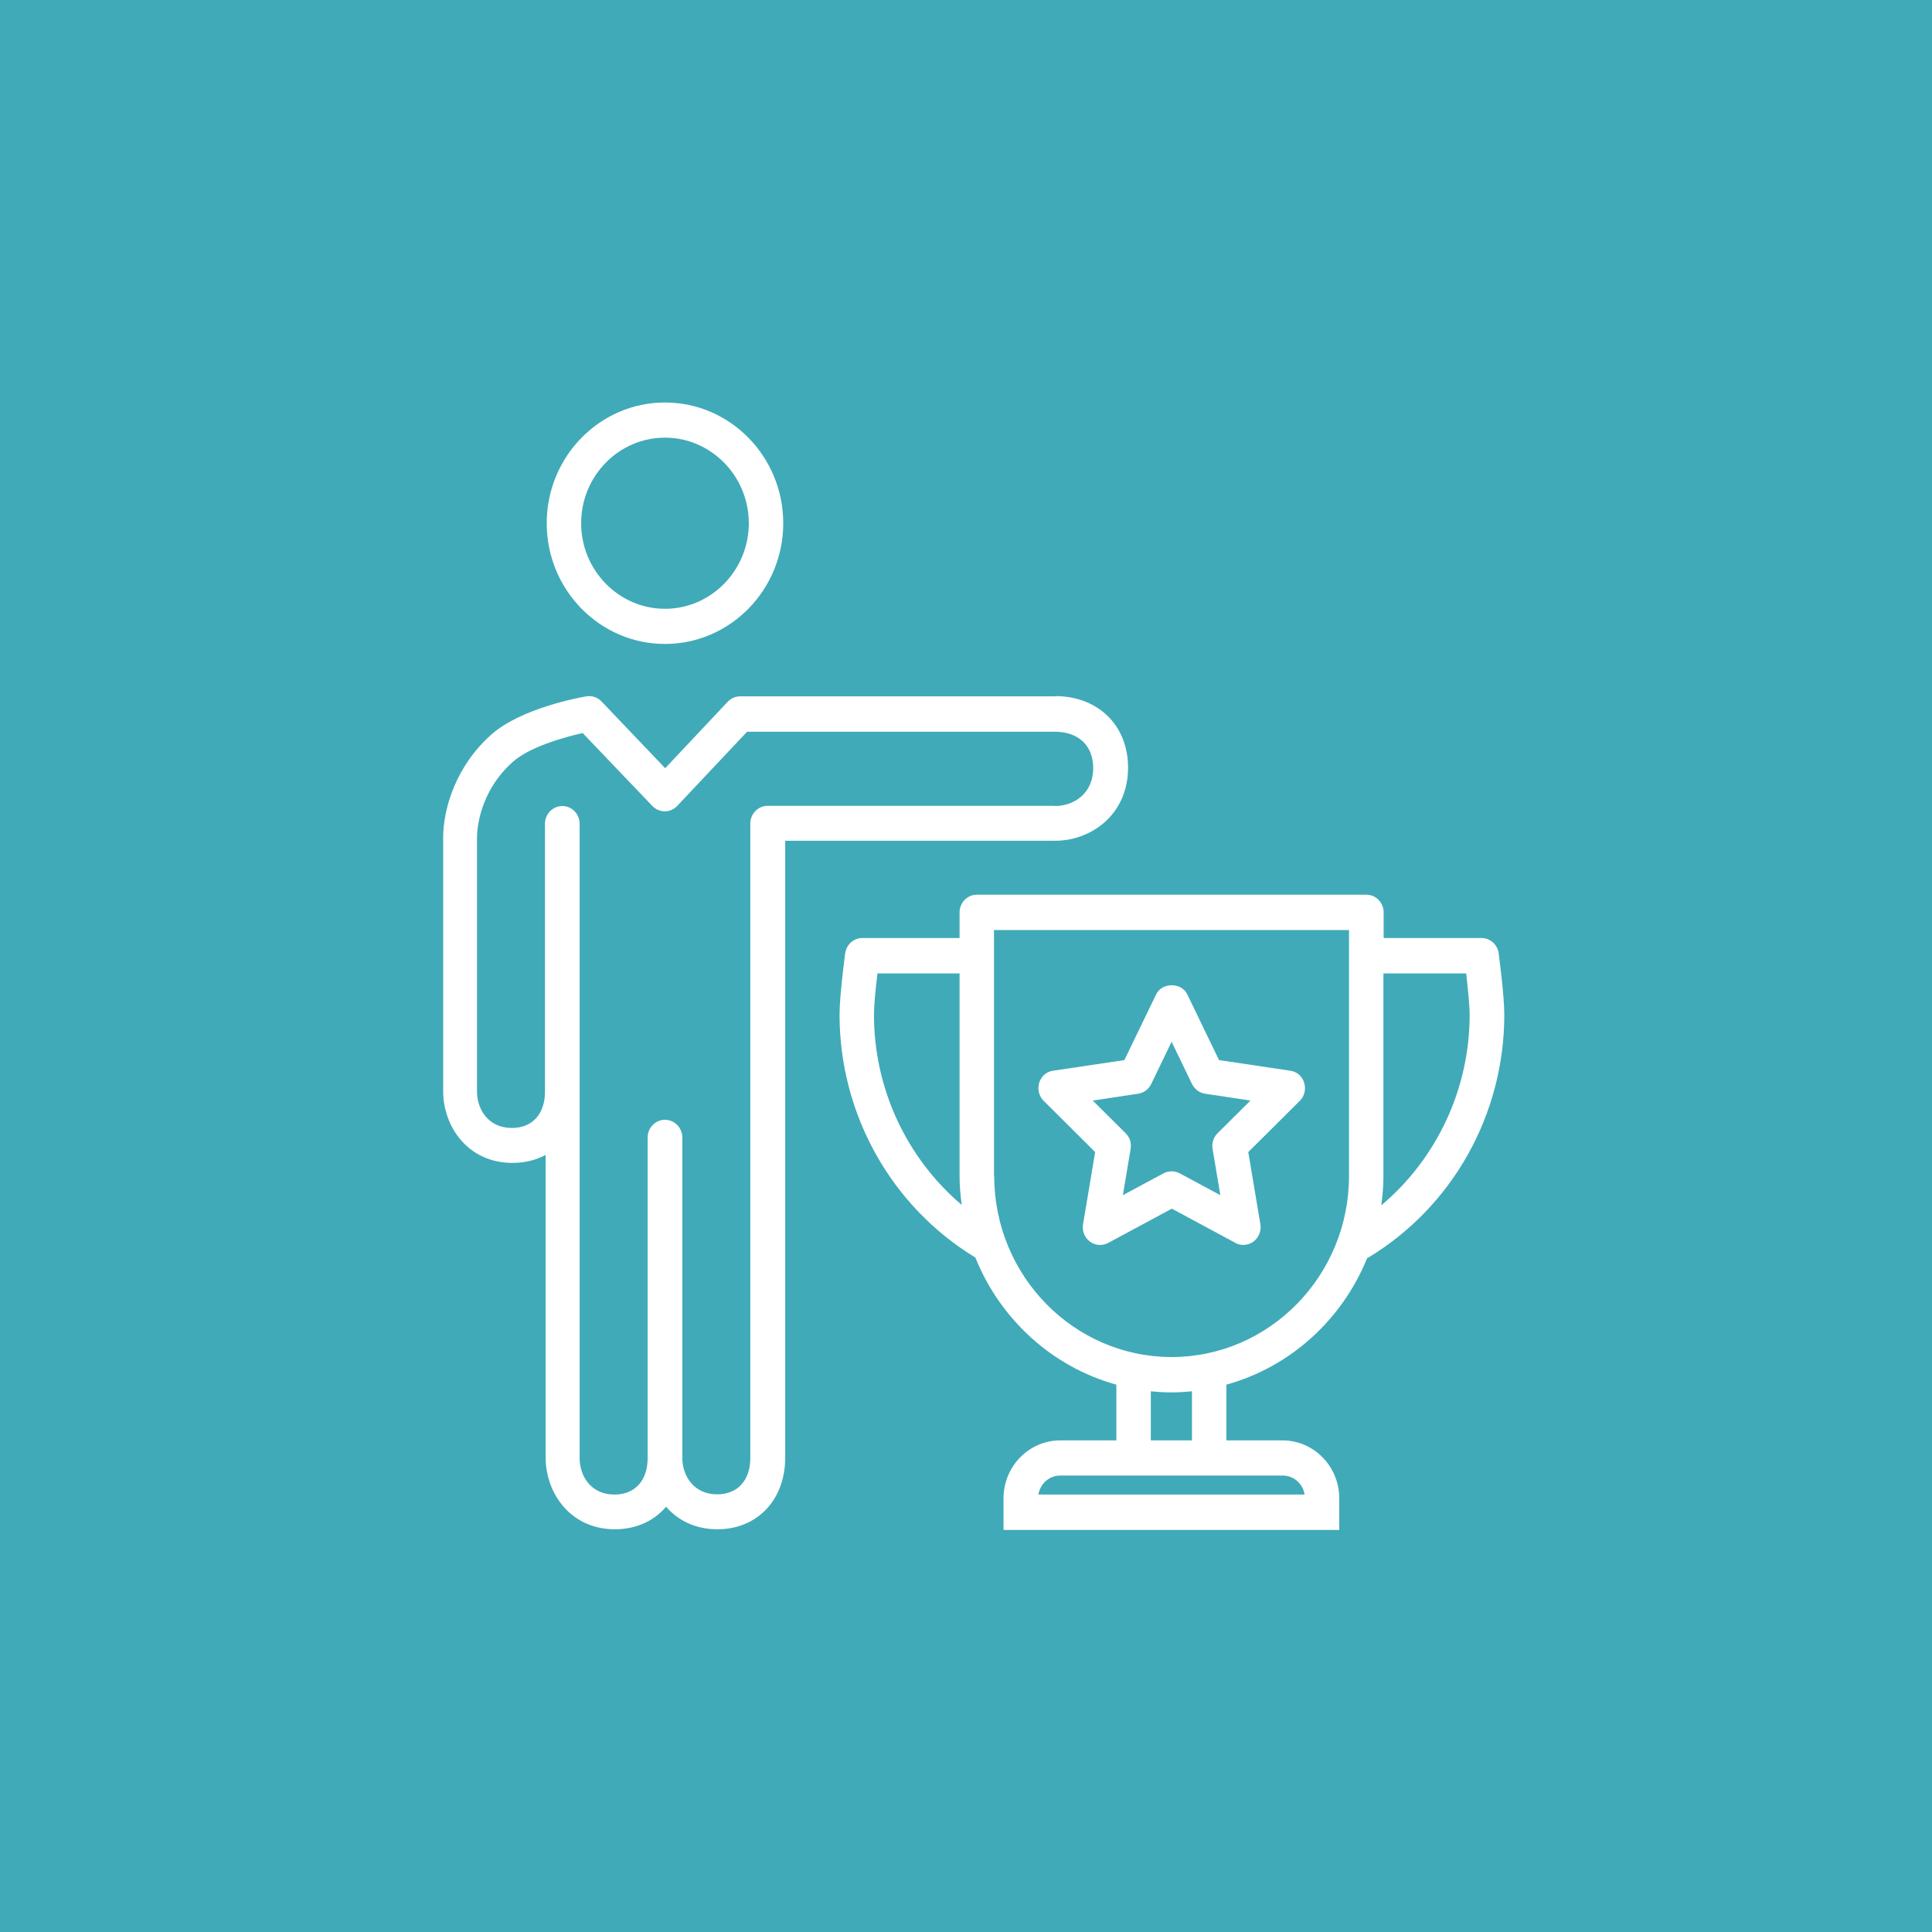 <svg width="96" height="96" viewBox="0 0 96 96" fill="none" xmlns="http://www.w3.org/2000/svg">
<rect width="96" height="96" fill="#40AAB8"/>
<g clip-path="url(#clip0_2864_38482)">
<path d="M52.426 34.601H51.63C51.124 34.601 50.65 34.601 50.198 34.601H36.777C36.54 34.601 36.325 34.7 36.164 34.865L33.053 38.172L29.889 34.854C29.695 34.645 29.405 34.557 29.136 34.601C28.813 34.656 25.896 35.184 24.411 36.502C22.657 38.062 22.021 40.172 22.021 41.622V52.038C22.021 52.499 22.021 53.026 22.021 53.532V54.224C22.021 55.949 23.227 57.784 25.466 57.784C26.079 57.784 26.639 57.641 27.112 57.388V72.429C27.112 74.154 28.318 75.989 30.556 75.989C31.611 75.989 32.504 75.571 33.096 74.868C33.678 75.538 34.538 75.989 35.647 75.989C37.627 75.989 39.016 74.528 39.016 72.429V41.776H50.198C50.672 41.776 51.221 41.776 51.727 41.776H52.437C54.191 41.776 56.053 40.501 56.053 38.139C56.053 36.052 54.568 34.59 52.437 34.59L52.426 34.601ZM52.426 40.04H51.727C51.199 40.04 50.65 40.04 50.177 40.04H38.144C37.67 40.04 37.283 40.435 37.283 40.919V72.44C37.283 73.561 36.648 74.253 35.636 74.253C34.452 74.253 33.904 73.308 33.904 72.44V71.759C33.904 71.254 33.904 70.704 33.904 70.254V56.52C33.904 56.037 33.516 55.641 33.042 55.641C32.569 55.641 32.181 56.037 32.181 56.52V70.342C32.181 70.77 32.181 71.231 32.181 71.704V72.451C32.181 73.572 31.547 74.264 30.535 74.264C29.34 74.264 28.802 73.319 28.802 72.451V40.93C28.802 40.446 28.415 40.051 27.941 40.051C27.468 40.051 27.08 40.446 27.08 40.93V52.059C27.08 52.499 27.08 52.971 27.08 53.466V54.235C27.08 55.355 26.456 56.048 25.433 56.048C24.249 56.048 23.701 55.103 23.701 54.235V53.554C23.701 53.048 23.701 52.499 23.701 52.048V41.644C23.701 41.27 23.787 39.359 25.498 37.843C26.305 37.128 27.995 36.634 28.953 36.425L32.418 40.051C32.58 40.216 32.806 40.315 33.032 40.315C33.269 40.315 33.484 40.216 33.645 40.051L37.122 36.359H50.166C50.618 36.359 51.102 36.359 51.619 36.359H52.415C53.589 36.359 54.32 37.051 54.32 38.161C54.32 39.458 53.33 40.051 52.415 40.051L52.426 40.04Z" fill="white"/>
<path d="M33.042 31.998C36.282 31.998 38.919 29.306 38.919 25.999C38.919 22.692 36.282 20 33.042 20C29.803 20 27.166 22.692 27.166 25.999C27.166 29.306 29.803 31.998 33.042 31.998ZM33.042 21.747C35.335 21.747 37.208 23.659 37.208 25.999C37.208 28.339 35.335 30.251 33.042 30.251C30.75 30.251 28.877 28.339 28.877 25.999C28.877 23.659 30.739 21.747 33.042 21.747Z" fill="white"/>
<path d="M67.957 62.508C72.154 59.992 74.748 55.4 74.748 50.422C74.748 49.445 74.479 47.456 74.468 47.368C74.414 46.94 74.048 46.61 73.618 46.61H68.753V45.336C68.753 44.852 68.366 44.456 67.892 44.456H48.541C48.067 44.456 47.68 44.852 47.68 45.336V46.61H42.847C42.417 46.61 42.062 46.929 41.997 47.368C41.986 47.456 41.717 49.445 41.717 50.422C41.717 55.377 44.3 59.959 48.465 62.486C49.703 65.562 52.286 67.924 55.472 68.803V71.572H52.684C51.135 71.572 49.865 72.858 49.865 74.451V76.022H66.547V74.451C66.547 72.869 65.287 71.572 63.727 71.572H60.939V68.803C64.114 67.924 66.697 65.573 67.935 62.508H67.957ZM72.854 48.368C72.929 49.049 73.026 49.939 73.026 50.422C73.026 54.125 71.379 57.586 68.635 59.893C68.699 59.41 68.742 58.926 68.742 58.432V48.368H72.854ZM43.428 50.422C43.428 49.939 43.515 49.049 43.601 48.368H47.68V58.432C47.68 58.915 47.723 59.399 47.787 59.871C45.064 57.564 43.428 54.114 43.428 50.433V50.422ZM49.391 58.432V46.214H67.031V58.432C67.031 63.398 63.07 67.43 58.216 67.43C53.362 67.43 49.402 63.398 49.402 58.432H49.391ZM64.825 74.264H51.597C51.684 73.725 52.136 73.319 52.684 73.319H63.738C64.287 73.319 64.739 73.725 64.825 74.264ZM59.239 71.572H57.183V69.133C57.517 69.166 57.861 69.188 58.206 69.188C58.55 69.188 58.895 69.166 59.228 69.133V71.572H59.239Z" fill="white"/>
<path d="M61.381 61.761C61.51 61.827 61.639 61.86 61.779 61.86C61.951 61.86 62.134 61.805 62.285 61.695C62.543 61.498 62.683 61.168 62.629 60.838L62.026 57.246L64.588 54.697C64.825 54.466 64.9 54.114 64.803 53.796C64.706 53.477 64.437 53.246 64.114 53.203L60.573 52.675L58.991 49.401C58.701 48.808 57.743 48.808 57.452 49.401L55.87 52.675L52.329 53.203C52.006 53.246 51.737 53.477 51.64 53.796C51.544 54.114 51.619 54.466 51.856 54.697L54.417 57.246L53.815 60.838C53.761 61.168 53.89 61.498 54.159 61.695C54.428 61.893 54.772 61.915 55.063 61.761L58.227 60.058L61.391 61.761H61.381ZM55.795 59.388L56.182 57.081C56.225 56.795 56.139 56.51 55.935 56.312L54.299 54.686L56.559 54.345C56.839 54.301 57.076 54.125 57.205 53.862L58.216 51.763L59.228 53.862C59.357 54.114 59.594 54.301 59.874 54.345L62.134 54.686L60.498 56.312C60.294 56.51 60.208 56.806 60.251 57.081L60.638 59.388L58.615 58.3C58.486 58.234 58.356 58.202 58.216 58.202C58.077 58.202 57.947 58.234 57.818 58.3L55.795 59.388Z" fill="white"/>
</g>
<defs>
<clipPath id="clip0_2864_38482">
<rect width="52.748" height="56" fill="white" transform="translate(22 20)"/>
</clipPath>
</defs>
</svg>
